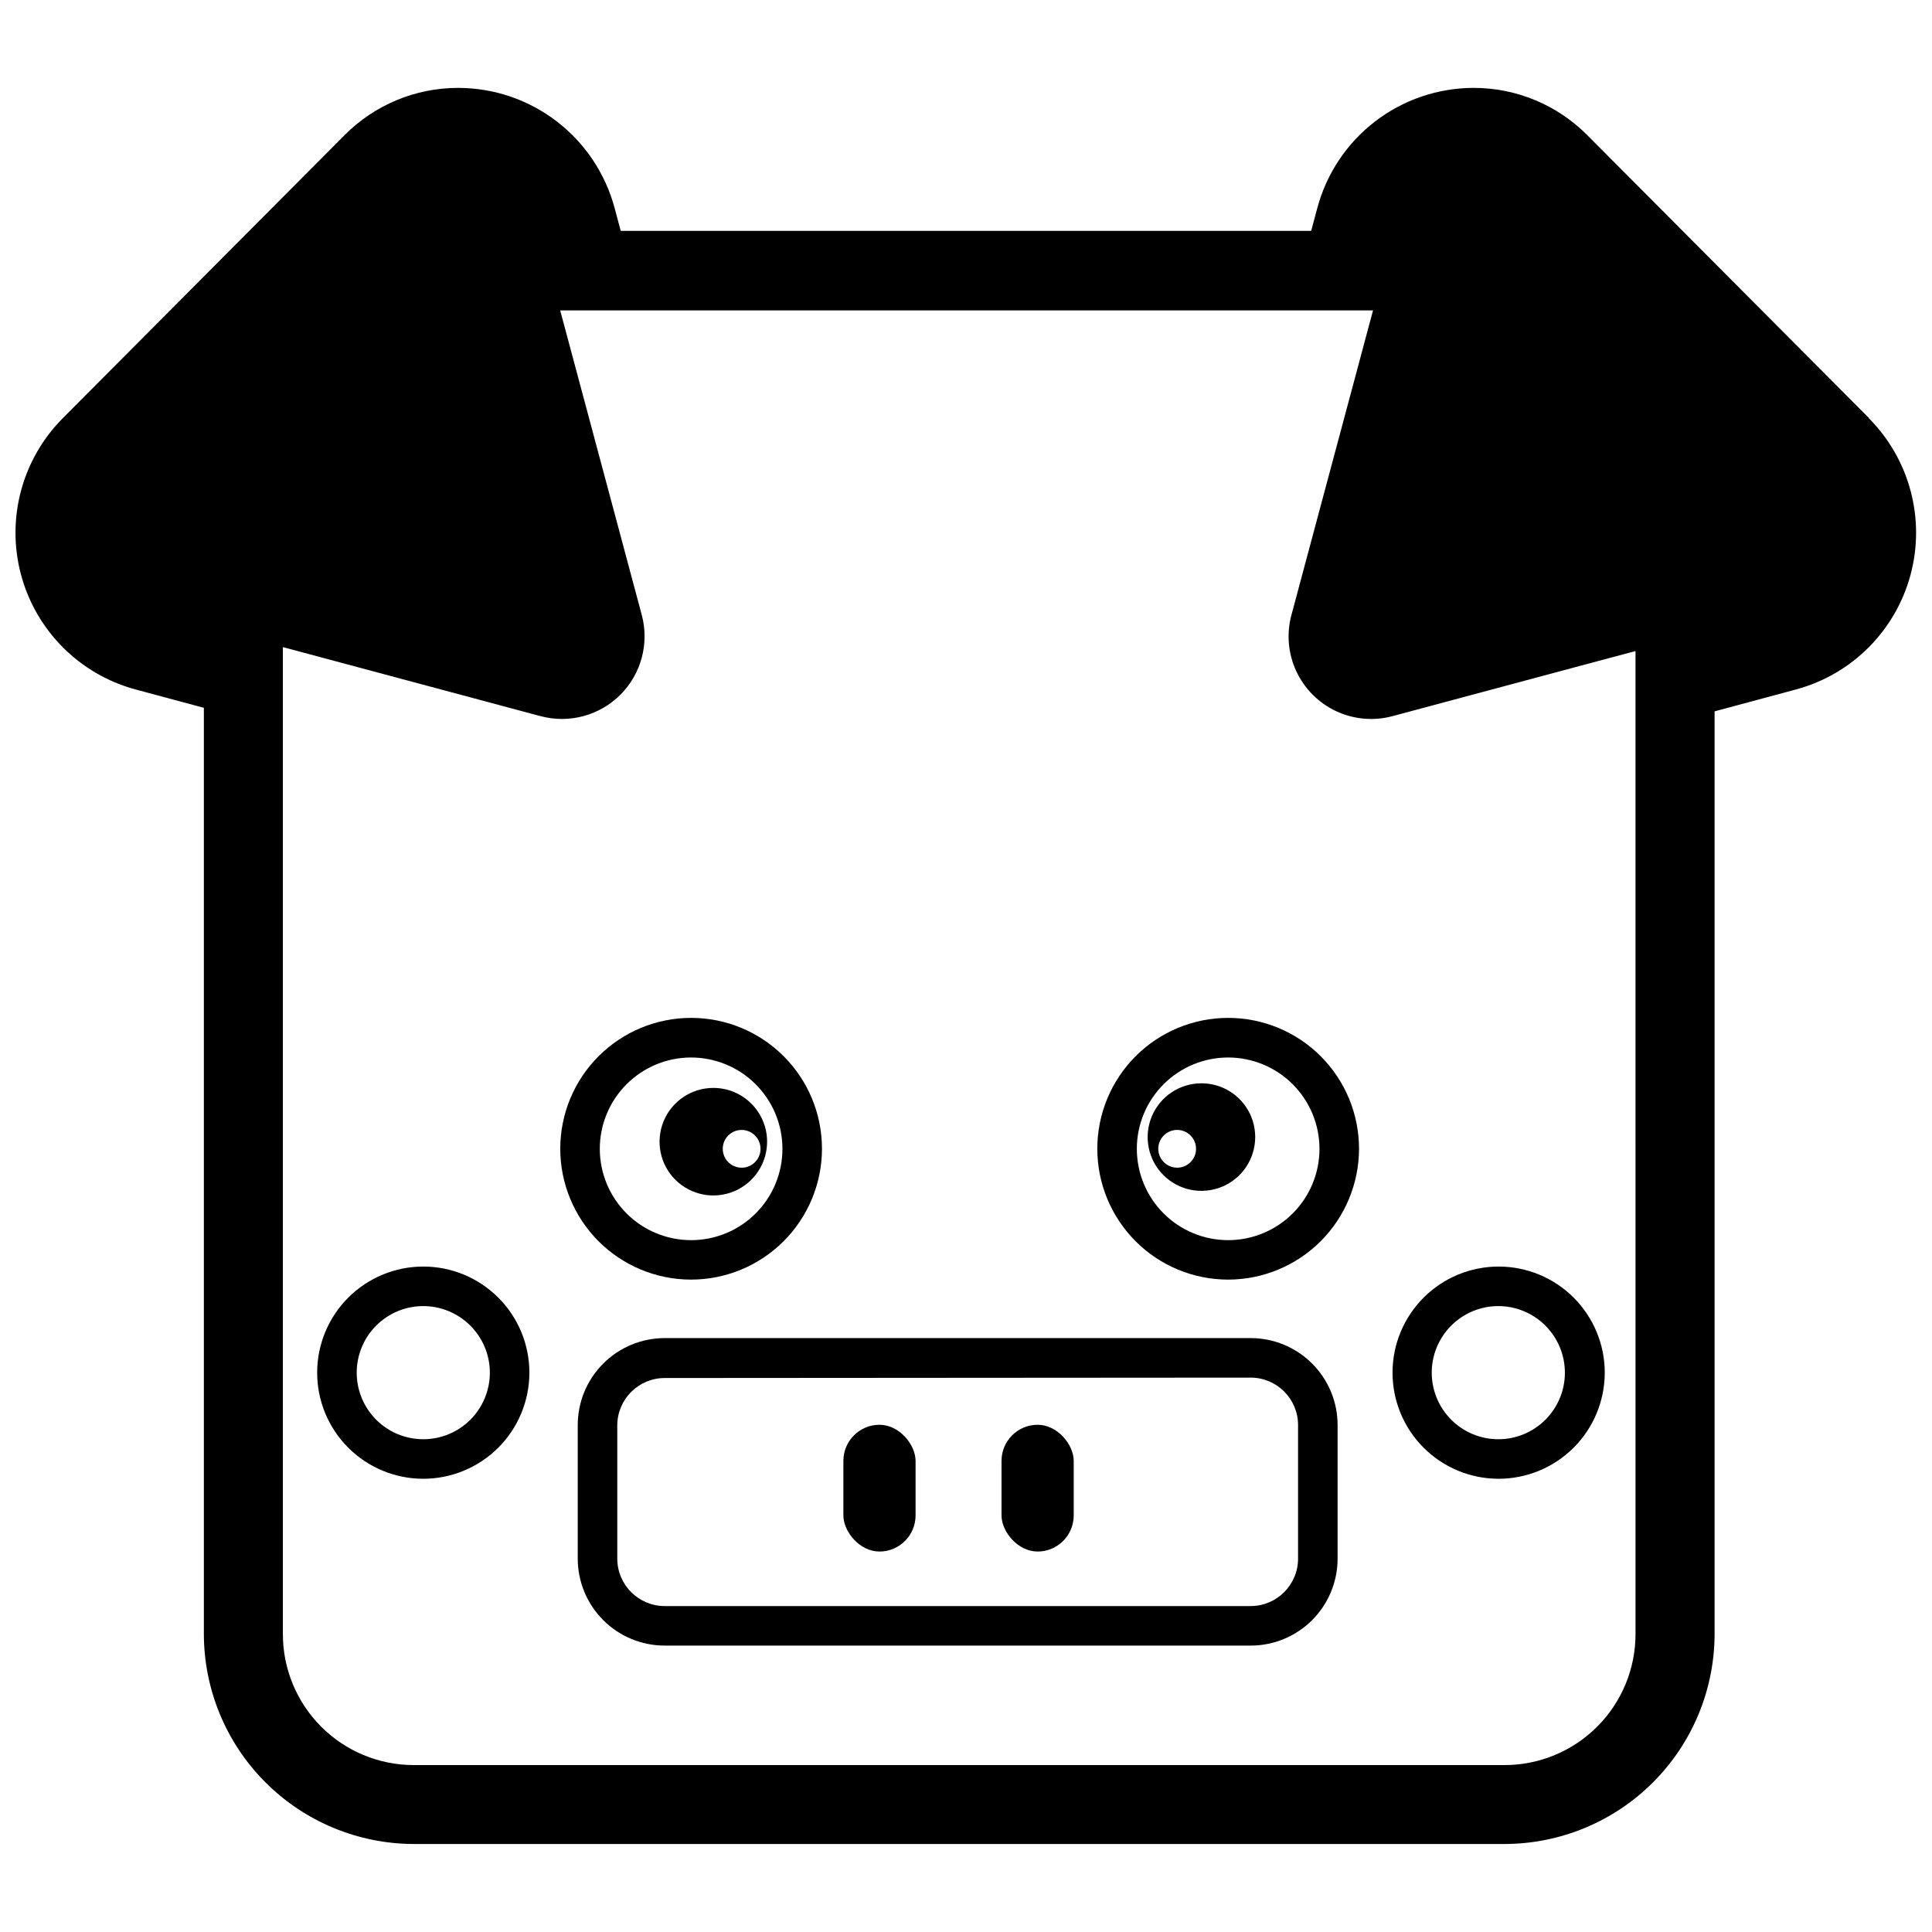 <?xml version="1.0" encoding="UTF-8"?>
<!-- Uploaded to: SVG Repo, www.svgrepo.com, Generator: SVG Repo Mixer Tools -->
<svg width="800px" height="800px" version="1.1" viewBox="144 144 512 512" xmlns="http://www.w3.org/2000/svg">
 <defs>
  <clipPath id="a">
   <path d="m148.09 167h503.81v466h-503.81z"/>
  </clipPath>
 </defs>
 <path d="m256.09 535.89c-7.453-0.02-14.594-3-19.852-8.285-5.258-5.281-8.199-12.438-8.188-19.891 0.016-7.453 2.988-14.594 8.266-19.855 5.281-5.266 12.43-8.215 19.883-8.207 7.457 0.004 14.602 2.973 19.867 8.246 5.269 5.269 8.227 12.418 8.227 19.875-0.004 7.469-2.981 14.633-8.27 19.906-5.293 5.273-12.465 8.23-19.934 8.211zm0-45.766v0.004c-4.676 0.02-9.148 1.898-12.441 5.215-3.293 3.32-5.133 7.809-5.117 12.484 0.012 4.672 1.883 9.152 5.195 12.449 3.312 3.297 7.801 5.144 12.473 5.137 4.676-0.008 9.156-1.867 12.461-5.176 3.301-3.309 5.156-7.793 5.156-12.465-0.004-4.695-1.879-9.191-5.203-12.5-3.324-3.312-7.832-5.164-12.523-5.144z"/>
 <path d="m327.07 483.11c-9.195-0.023-18.004-3.695-24.492-10.211-6.484-6.516-10.121-15.34-10.105-24.531 0.02-9.195 3.684-18.008 10.195-24.496 6.512-6.492 15.332-10.133 24.527-10.121 9.195 0.012 18.008 3.672 24.504 10.18 6.496 6.504 10.141 15.324 10.133 24.52-0.016 9.207-3.688 18.027-10.203 24.527-6.519 6.496-15.355 10.145-24.559 10.133zm0-58.859v-0.004c-6.414 0.023-12.559 2.59-17.078 7.141-4.523 4.547-7.055 10.703-7.039 17.117 0.012 6.414 2.574 12.562 7.117 17.09 4.543 4.527 10.699 7.066 17.113 7.059 6.414-0.008 12.562-2.562 17.094-7.098 4.531-4.539 7.078-10.691 7.078-17.105-0.004-6.434-2.566-12.598-7.125-17.137-4.555-4.539-10.73-7.082-17.16-7.066z"/>
 <path d="m469.5 483.11c-9.203 0.004-18.027-3.644-24.535-10.148-6.508-6.504-10.164-15.324-10.168-24.527 0-9.199 3.652-18.023 10.156-24.527 6.508-6.504 15.332-10.16 24.531-10.156 9.199 0 18.023 3.656 24.523 10.164 6.504 6.512 10.156 15.336 10.148 24.535-0.016 9.188-3.672 17.992-10.168 24.488s-15.305 10.152-24.488 10.172zm0-58.859v-0.004c-6.422-0.004-12.582 2.539-17.125 7.078-4.543 4.535-7.098 10.691-7.102 17.109-0.004 6.422 2.543 12.582 7.082 17.121 4.539 4.543 10.695 7.094 17.113 7.098 6.422 0 12.578-2.547 17.121-7.086 4.539-4.539 7.09-10.695 7.09-17.117-0.004-6.414-2.555-12.562-7.086-17.102-4.535-4.535-10.684-7.09-17.094-7.102z"/>
 <path d="m475.43 580.1h-155.27c-6.113 0-11.977-2.426-16.301-6.75-4.32-4.324-6.75-10.188-6.75-16.301v-35.391c0-6.113 2.43-11.977 6.75-16.297 4.324-4.324 10.188-6.754 16.301-6.754h155.27c6.113 0 11.973 2.43 16.297 6.754 4.324 4.32 6.75 10.184 6.75 16.297v35.391c0 6.113-2.426 11.977-6.75 16.301-4.324 4.324-10.184 6.75-16.297 6.75zm-155.27-70.91c-6.945 0-12.574 5.629-12.574 12.574v35.285c0 6.945 5.629 12.574 12.574 12.574h155.27c6.941 0 12.57-5.629 12.57-12.574v-35.391c0-6.945-5.629-12.574-12.57-12.574z"/>
 <path d="m541.07 535.89c-7.453-0.02-14.594-3-19.848-8.285-5.258-5.281-8.203-12.438-8.188-19.891 0.012-7.453 2.988-14.594 8.266-19.855 5.277-5.266 12.43-8.215 19.883-8.207 7.453 0.004 14.598 2.973 19.867 8.246 5.266 5.269 8.227 12.418 8.227 19.875-0.008 7.469-2.984 14.633-8.273 19.906-5.293 5.273-12.461 8.23-19.934 8.211zm0-45.766v0.004c-4.68 0-9.168 1.859-12.477 5.168-3.309 3.309-5.168 7.797-5.168 12.477 0 4.676 1.859 9.164 5.168 12.473 3.309 3.309 7.797 5.168 12.477 5.168 4.68 0 9.168-1.859 12.477-5.168 3.309-3.309 5.168-7.797 5.168-12.473-0.004-4.68-1.867-9.164-5.176-12.473-3.305-3.309-7.789-5.168-12.469-5.172z"/>
 <g clip-path="url(#a)">
  <path d="m639.31 254.8-74.617-74.934c-7.973-8.059-18.84-12.586-30.176-12.574-9.449 0.016-18.633 3.144-26.121 8.906-7.492 5.762-12.871 13.836-15.305 22.969l-1.613 6.016-182.98-0.004-1.613-6.016v0.004c-2.438-9.137-7.82-17.211-15.312-22.973-7.496-5.766-16.68-8.891-26.137-8.902-11.332-0.012-22.203 4.516-30.172 12.574l-74.598 74.934c-10.828 10.859-15.059 26.66-11.105 41.473 3.957 14.816 15.5 26.406 30.297 30.422l18.168 4.883v245.32c-0.012 14.762 5.836 28.93 16.262 39.387 10.422 10.457 24.566 16.352 39.332 16.391h289.17c14.766-0.039 28.91-5.934 39.332-16.391 10.426-10.457 16.273-24.625 16.262-39.387v-244.38l21.645-5.824c14.801-4.016 26.34-15.605 30.297-30.422 3.953-14.812-0.273-30.613-11.102-41.473zm-61.879 322.18c0.02 9.207-3.625 18.047-10.125 24.57-6.5 6.523-15.324 10.199-24.531 10.215h-289.17c-9.207-0.016-18.031-3.691-24.527-10.215-6.496-6.523-10.133-15.363-10.113-24.57v-261.49l17.289 4.633 51.004 13.664v-0.004c7.551 2.023 15.609-0.133 21.141-5.66s7.695-13.586 5.68-21.141l-13.66-51.004-7.961-29.715h215.41l-7.961 29.715-13.664 51.004h-0.004c-1.336 4.969-0.875 10.25 1.297 14.914 2.176 4.664 5.926 8.414 10.586 10.586 4.664 2.176 9.945 2.637 14.918 1.301l50.98-13.664 13.41-3.582z"/>
 </g>
 <path d="m462.41 431.09c-5.766-0.008-10.965 3.461-13.18 8.781-2.211 5.324-0.996 11.457 3.078 15.539 4.074 4.078 10.203 5.301 15.531 3.098 5.324-2.207 8.801-7.402 8.801-13.168 0.004-3.777-1.492-7.402-4.16-10.074s-6.293-4.176-10.07-4.176zm-6.453 22.359c-2.023 0-3.852-1.219-4.625-3.09-0.777-1.871-0.348-4.027 1.086-5.461 1.43-1.43 3.586-1.859 5.457-1.082 1.871 0.773 3.09 2.598 3.09 4.625 0 2.75-2.215 4.984-4.965 5.008z"/>
 <path d="m333.04 432.31c-5.766 0-10.961 3.477-13.168 8.805-2.203 5.324-0.98 11.457 3.098 15.527 4.082 4.074 10.215 5.289 15.535 3.078 5.324-2.215 8.793-7.414 8.785-13.18-0.012-7.863-6.391-14.23-14.25-14.23zm7.5 21.145c-2.023 0-3.852-1.219-4.625-3.09-0.777-1.871-0.348-4.027 1.086-5.461 1.43-1.43 3.586-1.859 5.457-1.082 1.871 0.773 3.09 2.598 3.09 4.625 0 2.766-2.242 5.008-5.008 5.008z"/>
 <path d="m377.07 521.58c5.281 0 9.566 5.289 9.566 9.578v14.438c0 5.289-4.281 9.578-9.566 9.578-5.281 0-9.566-5.289-9.566-9.578v-14.438c0-5.289 4.281-9.578 9.566-9.578z"/>
 <path d="m418.98 521.58c5.281 0 9.566 5.289 9.566 9.578v14.438c0 5.289-4.281 9.578-9.566 9.578-5.281 0-9.566-5.289-9.566-9.578v-14.438c0-5.289 4.281-9.578 9.566-9.578z"/>
</svg>